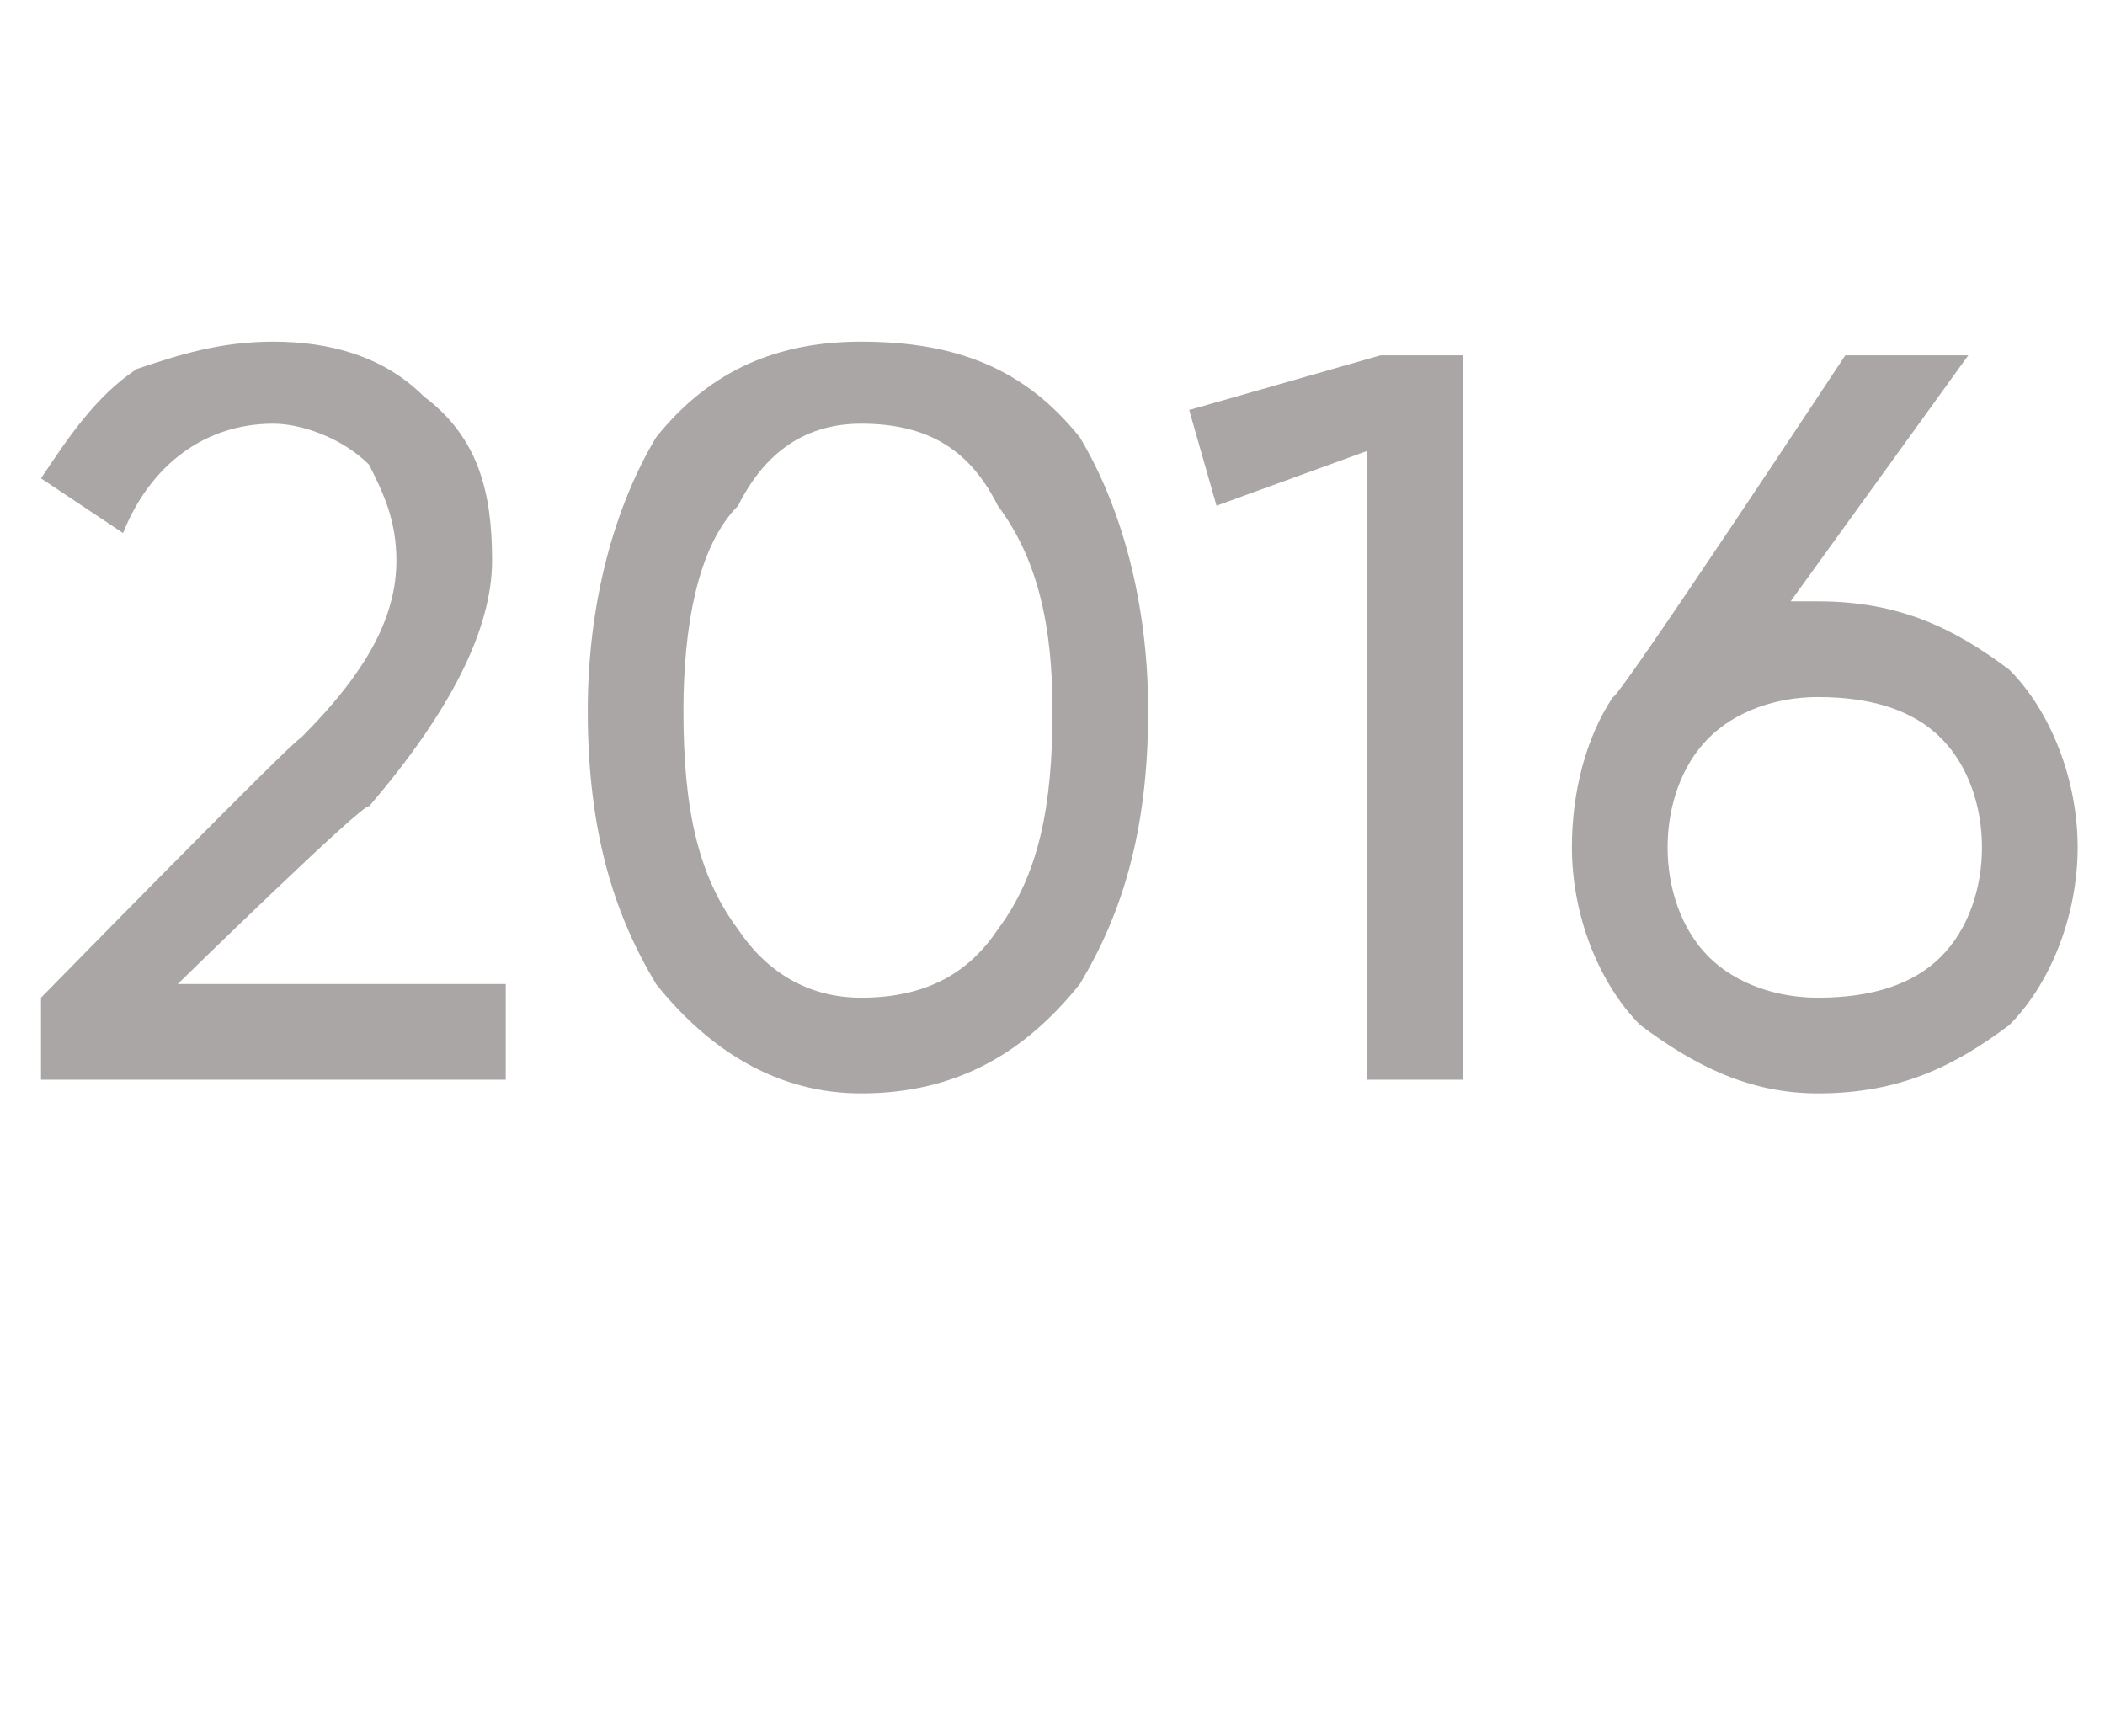 <?xml version="1.0" standalone="no"?>
<!DOCTYPE svg PUBLIC "-//W3C//DTD SVG 1.1//EN" "http://www.w3.org/Graphics/SVG/1.1/DTD/svg11.dtd">
<svg xmlns="http://www.w3.org/2000/svg" version="1.1" width="15.4px" height="12.7px" viewBox="0 -2 15.4 12.7" style="top:-2px">
  <desc>2016</desc>
  <defs/>
  <g id="Polygon14516">
    <path d="M 0.3 5.9 L 0.3 5.3 C 0.3 5.3 2.17 3.39 2.2 3.4 C 2.7 2.9 2.9 2.5 2.9 2.1 C 2.9 1.8 2.8 1.6 2.7 1.4 C 2.5 1.2 2.2 1.1 2 1.1 C 1.5 1.1 1.1 1.4 0.9 1.9 C 0.9 1.9 0.3 1.5 0.3 1.5 C 0.5 1.2 0.7 0.9 1 0.7 C 1.3 0.6 1.6 0.5 2 0.5 C 2.4 0.5 2.8 0.6 3.1 0.9 C 3.5 1.2 3.6 1.6 3.6 2.1 C 3.6 2.6 3.3 3.2 2.7 3.9 C 2.68 3.85 1.3 5.2 1.3 5.2 L 3.7 5.2 L 3.7 5.9 L 0.3 5.9 Z M 7.9 5.2 C 7.5 5.7 7 6 6.3 6 C 5.7 6 5.2 5.7 4.8 5.2 C 4.5 4.7 4.3 4.1 4.3 3.2 C 4.3 2.4 4.5 1.7 4.8 1.2 C 5.2 0.7 5.7 0.5 6.3 0.5 C 7 0.5 7.5 0.7 7.9 1.2 C 8.2 1.7 8.4 2.4 8.4 3.2 C 8.4 4.1 8.2 4.7 7.9 5.2 Z M 5 3.2 C 5 3.9 5.1 4.4 5.4 4.8 C 5.6 5.1 5.9 5.3 6.3 5.3 C 6.8 5.3 7.1 5.1 7.3 4.8 C 7.6 4.4 7.7 3.9 7.7 3.2 C 7.7 2.6 7.6 2.1 7.3 1.7 C 7.1 1.3 6.8 1.1 6.3 1.1 C 5.9 1.1 5.6 1.3 5.4 1.7 C 5.1 2 5 2.6 5 3.2 C 5 3.2 5 3.2 5 3.2 Z M 10.1 0.6 L 10.7 0.6 L 10.7 5.9 L 10 5.9 L 10 1.3 L 8.9 1.7 L 8.7 1 L 10.1 0.6 Z M 13.1 2.4 C 13.2 2.4 13.3 2.4 13.3 2.4 C 13.9 2.4 14.3 2.6 14.7 2.9 C 15 3.2 15.2 3.7 15.2 4.2 C 15.2 4.7 15 5.2 14.7 5.5 C 14.3 5.8 13.9 6 13.3 6 C 12.8 6 12.4 5.8 12 5.5 C 11.7 5.2 11.5 4.7 11.5 4.2 C 11.5 3.8 11.6 3.4 11.8 3.1 C 11.83 3.13 13.5 0.6 13.5 0.6 L 14.4 0.6 L 13.1 2.4 C 13.1 2.4 13.09 2.42 13.1 2.4 Z M 12.5 5 C 12.7 5.2 13 5.3 13.3 5.3 C 13.7 5.3 14 5.2 14.2 5 C 14.4 4.8 14.5 4.5 14.5 4.2 C 14.5 3.9 14.4 3.6 14.2 3.4 C 14 3.2 13.7 3.1 13.3 3.1 C 13 3.1 12.7 3.2 12.5 3.4 C 12.3 3.6 12.2 3.9 12.2 4.2 C 12.2 4.5 12.3 4.8 12.5 5 Z " stroke="none" fill="#a9a6a5"/>
  </g>
</svg>